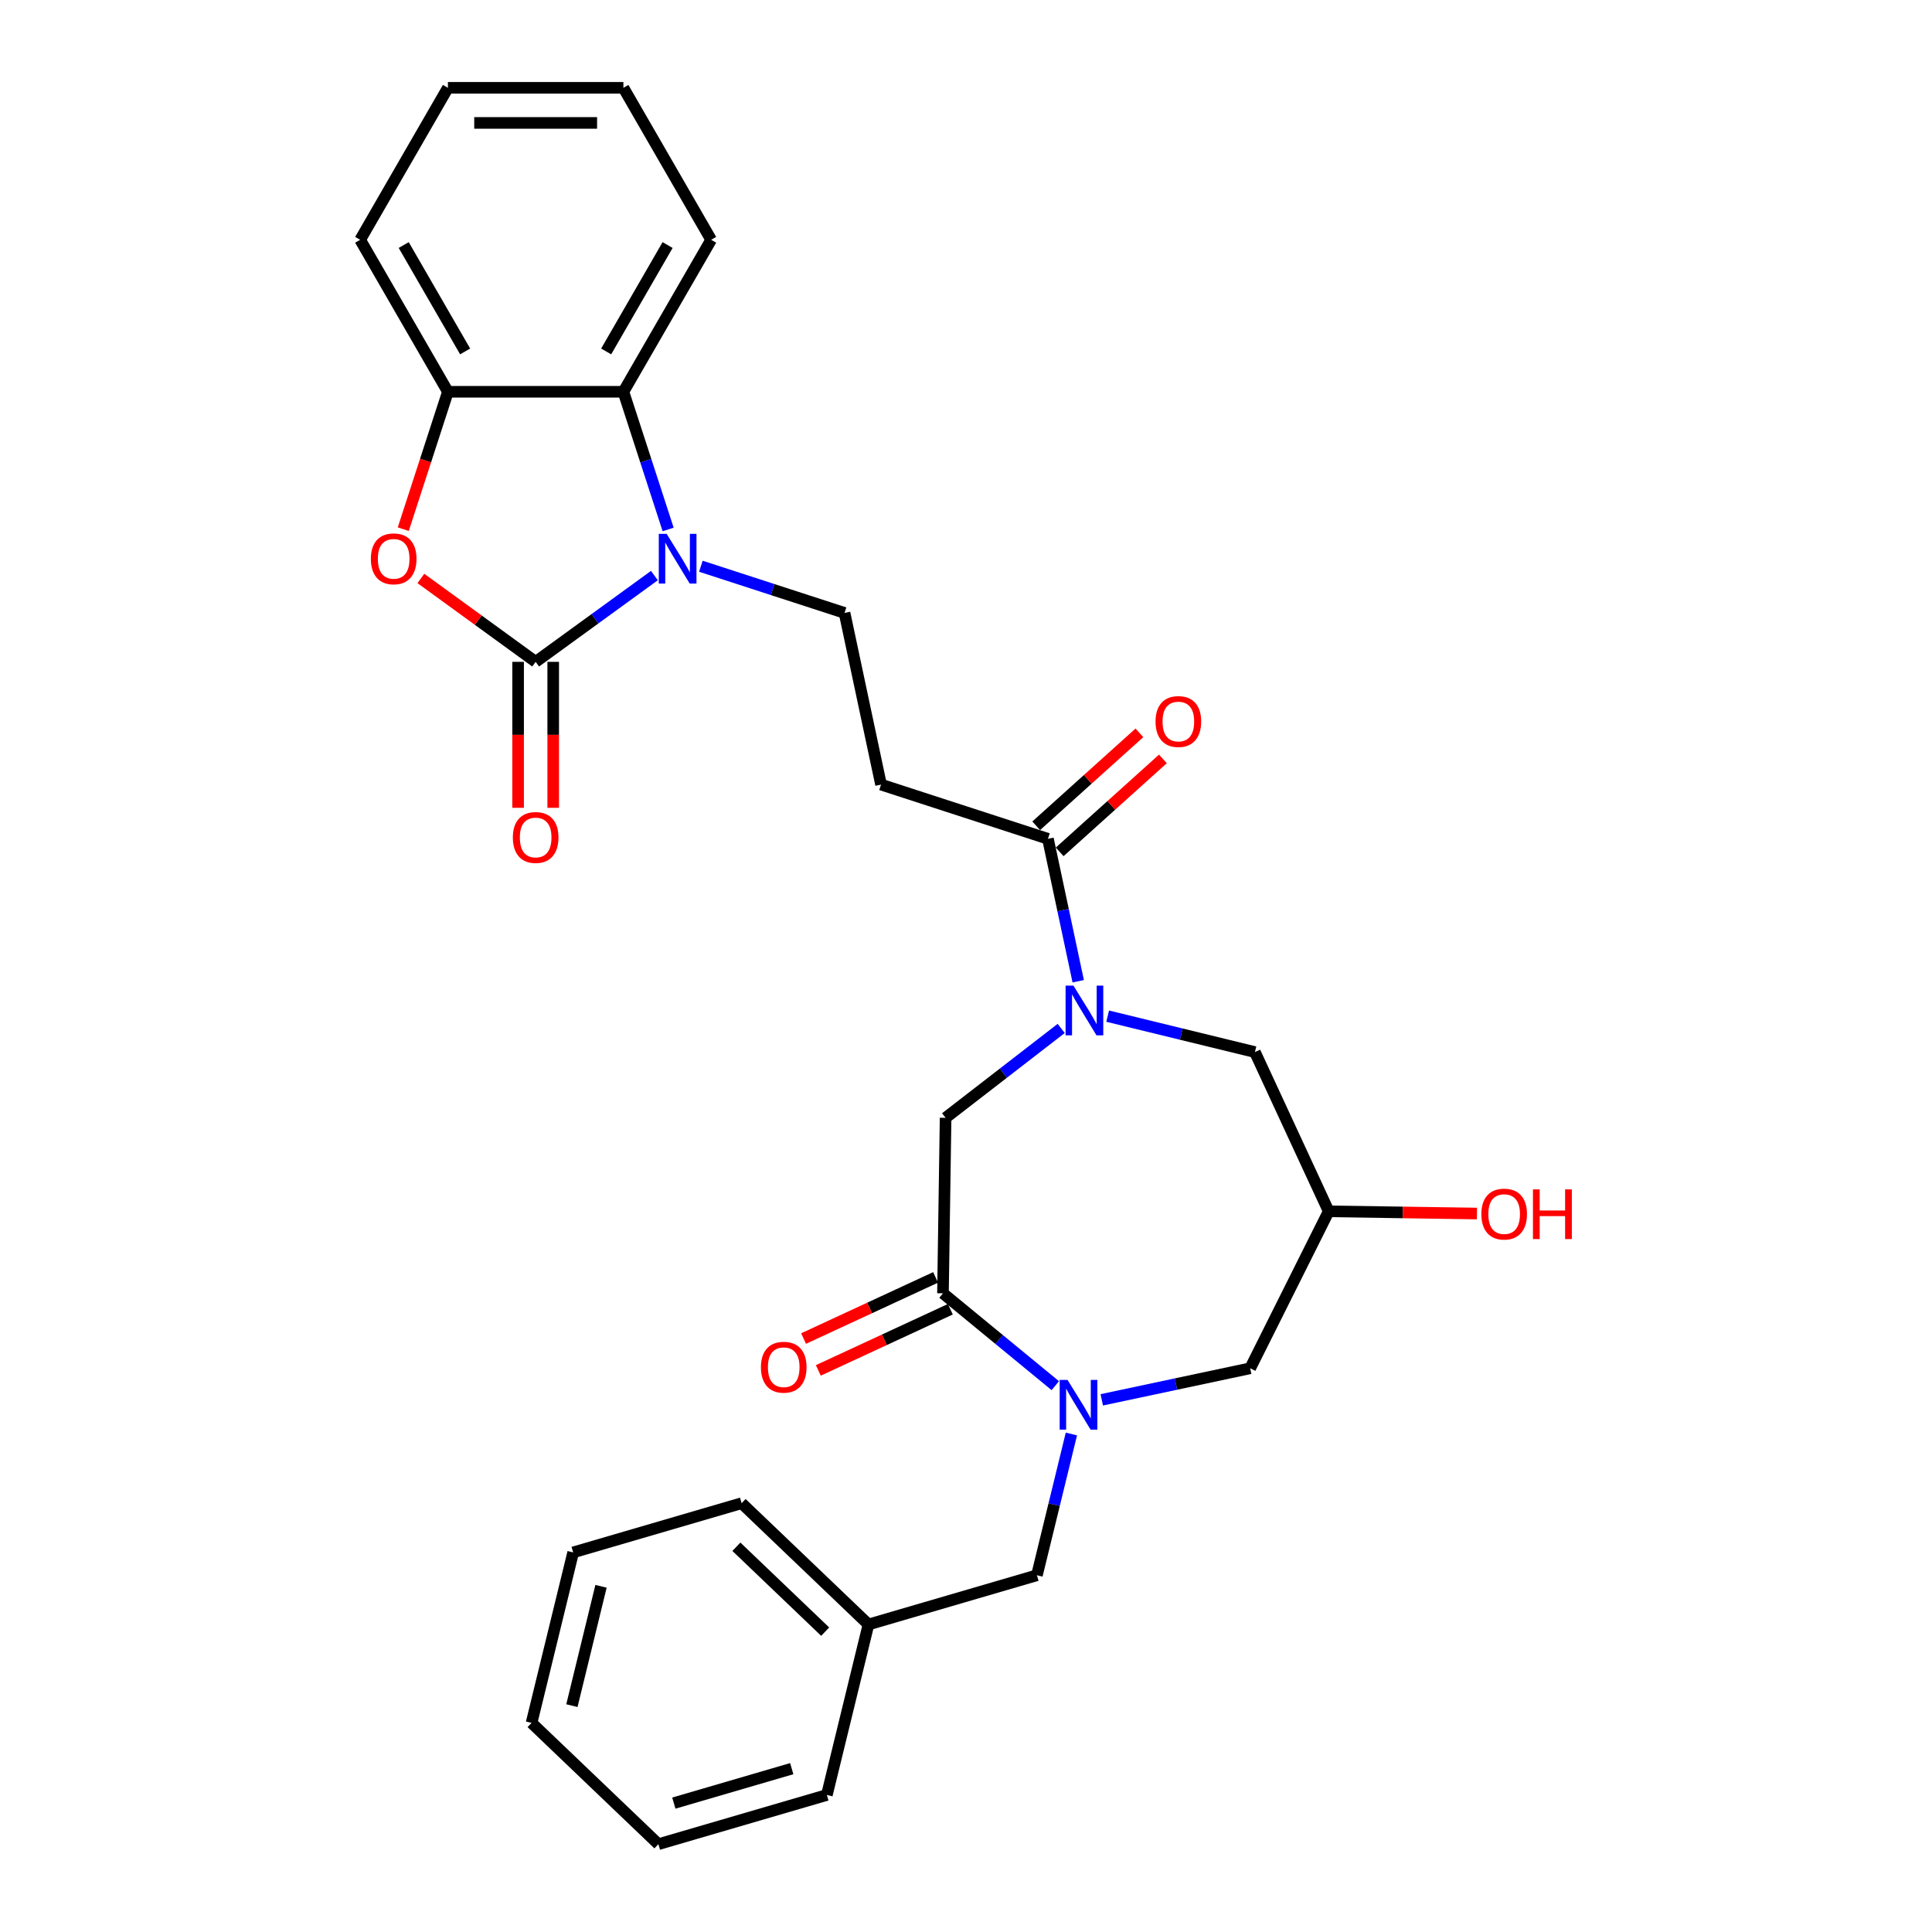 <?xml version='1.0' encoding='iso-8859-1'?>
<svg version='1.1' baseProfile='full'
              xmlns='http://www.w3.org/2000/svg'
                      xmlns:rdkit='http://www.rdkit.org/xml'
                      xmlns:xlink='http://www.w3.org/1999/xlink'
                  xml:space='preserve'
width='1000px' height='1000px' viewBox='0 0 1000 1000'>
<!-- END OF HEADER -->
<rect style='opacity:1.0;fill:#FFFFFF;stroke:none' width='1000' height='1000' x='0' y='0'> </rect>
<path class='bond-0' d='M 277.256,342.571 L 307.987,320.244' style='fill:none;fill-rule:evenodd;stroke:#000000;stroke-width:6px;stroke-linecap:butt;stroke-linejoin:miter;stroke-opacity:1' />
<path class='bond-0' d='M 307.987,320.244 L 338.717,297.916' style='fill:none;fill-rule:evenodd;stroke:#0000FF;stroke-width:6px;stroke-linecap:butt;stroke-linejoin:miter;stroke-opacity:1' />
<path class='bond-3' d='M 277.256,342.571 L 247.552,320.989' style='fill:none;fill-rule:evenodd;stroke:#000000;stroke-width:6px;stroke-linecap:butt;stroke-linejoin:miter;stroke-opacity:1' />
<path class='bond-3' d='M 247.552,320.989 L 217.847,299.408' style='fill:none;fill-rule:evenodd;stroke:#FF0000;stroke-width:6px;stroke-linecap:butt;stroke-linejoin:miter;stroke-opacity:1' />
<path class='bond-14' d='M 268.172,342.571 L 268.172,380.35' style='fill:none;fill-rule:evenodd;stroke:#000000;stroke-width:6px;stroke-linecap:butt;stroke-linejoin:miter;stroke-opacity:1' />
<path class='bond-14' d='M 268.172,380.35 L 268.172,418.128' style='fill:none;fill-rule:evenodd;stroke:#FF0000;stroke-width:6px;stroke-linecap:butt;stroke-linejoin:miter;stroke-opacity:1' />
<path class='bond-14' d='M 286.34,342.571 L 286.34,380.35' style='fill:none;fill-rule:evenodd;stroke:#000000;stroke-width:6px;stroke-linecap:butt;stroke-linejoin:miter;stroke-opacity:1' />
<path class='bond-14' d='M 286.34,380.35 L 286.34,418.128' style='fill:none;fill-rule:evenodd;stroke:#FF0000;stroke-width:6px;stroke-linecap:butt;stroke-linejoin:miter;stroke-opacity:1' />
<path class='bond-5' d='M 345.827,274.045 L 334.251,238.416' style='fill:none;fill-rule:evenodd;stroke:#0000FF;stroke-width:6px;stroke-linecap:butt;stroke-linejoin:miter;stroke-opacity:1' />
<path class='bond-5' d='M 334.251,238.416 L 322.674,202.788' style='fill:none;fill-rule:evenodd;stroke:#000000;stroke-width:6px;stroke-linecap:butt;stroke-linejoin:miter;stroke-opacity:1' />
<path class='bond-9' d='M 362.771,293.086 L 399.953,305.167' style='fill:none;fill-rule:evenodd;stroke:#0000FF;stroke-width:6px;stroke-linecap:butt;stroke-linejoin:miter;stroke-opacity:1' />
<path class='bond-9' d='M 399.953,305.167 L 437.135,317.248' style='fill:none;fill-rule:evenodd;stroke:#000000;stroke-width:6px;stroke-linecap:butt;stroke-linejoin:miter;stroke-opacity:1' />
<path class='bond-1' d='M 546.217,717.217 L 517.149,693.316' style='fill:none;fill-rule:evenodd;stroke:#0000FF;stroke-width:6px;stroke-linecap:butt;stroke-linejoin:miter;stroke-opacity:1' />
<path class='bond-1' d='M 517.149,693.316 L 488.08,669.414' style='fill:none;fill-rule:evenodd;stroke:#000000;stroke-width:6px;stroke-linecap:butt;stroke-linejoin:miter;stroke-opacity:1' />
<path class='bond-13' d='M 554.551,742.239 L 545.63,778.796' style='fill:none;fill-rule:evenodd;stroke:#0000FF;stroke-width:6px;stroke-linecap:butt;stroke-linejoin:miter;stroke-opacity:1' />
<path class='bond-13' d='M 545.63,778.796 L 536.708,815.353' style='fill:none;fill-rule:evenodd;stroke:#000000;stroke-width:6px;stroke-linecap:butt;stroke-linejoin:miter;stroke-opacity:1' />
<path class='bond-31' d='M 570.271,724.55 L 608.683,716.385' style='fill:none;fill-rule:evenodd;stroke:#0000FF;stroke-width:6px;stroke-linecap:butt;stroke-linejoin:miter;stroke-opacity:1' />
<path class='bond-31' d='M 608.683,716.385 L 647.095,708.22' style='fill:none;fill-rule:evenodd;stroke:#000000;stroke-width:6px;stroke-linecap:butt;stroke-linejoin:miter;stroke-opacity:1' />
<path class='bond-2' d='M 558.081,507.888 L 550.246,471.029' style='fill:none;fill-rule:evenodd;stroke:#0000FF;stroke-width:6px;stroke-linecap:butt;stroke-linejoin:miter;stroke-opacity:1' />
<path class='bond-2' d='M 550.246,471.029 L 542.411,434.17' style='fill:none;fill-rule:evenodd;stroke:#000000;stroke-width:6px;stroke-linecap:butt;stroke-linejoin:miter;stroke-opacity:1' />
<path class='bond-8' d='M 549.27,532.321 L 519.355,555.455' style='fill:none;fill-rule:evenodd;stroke:#0000FF;stroke-width:6px;stroke-linecap:butt;stroke-linejoin:miter;stroke-opacity:1' />
<path class='bond-8' d='M 519.355,555.455 L 489.439,578.588' style='fill:none;fill-rule:evenodd;stroke:#000000;stroke-width:6px;stroke-linecap:butt;stroke-linejoin:miter;stroke-opacity:1' />
<path class='bond-12' d='M 573.324,525.956 L 611.434,535.257' style='fill:none;fill-rule:evenodd;stroke:#0000FF;stroke-width:6px;stroke-linecap:butt;stroke-linejoin:miter;stroke-opacity:1' />
<path class='bond-12' d='M 611.434,535.257 L 649.544,544.557' style='fill:none;fill-rule:evenodd;stroke:#000000;stroke-width:6px;stroke-linecap:butt;stroke-linejoin:miter;stroke-opacity:1' />
<path class='bond-7' d='M 208.732,273.9 L 220.285,238.344' style='fill:none;fill-rule:evenodd;stroke:#FF0000;stroke-width:6px;stroke-linecap:butt;stroke-linejoin:miter;stroke-opacity:1' />
<path class='bond-7' d='M 220.285,238.344 L 231.838,202.788' style='fill:none;fill-rule:evenodd;stroke:#000000;stroke-width:6px;stroke-linecap:butt;stroke-linejoin:miter;stroke-opacity:1' />
<path class='bond-4' d='M 488.08,669.414 L 489.439,578.588' style='fill:none;fill-rule:evenodd;stroke:#000000;stroke-width:6px;stroke-linecap:butt;stroke-linejoin:miter;stroke-opacity:1' />
<path class='bond-16' d='M 484.262,661.172 L 450.091,677.003' style='fill:none;fill-rule:evenodd;stroke:#000000;stroke-width:6px;stroke-linecap:butt;stroke-linejoin:miter;stroke-opacity:1' />
<path class='bond-16' d='M 450.091,677.003 L 415.92,692.833' style='fill:none;fill-rule:evenodd;stroke:#FF0000;stroke-width:6px;stroke-linecap:butt;stroke-linejoin:miter;stroke-opacity:1' />
<path class='bond-16' d='M 491.899,677.657 L 457.728,693.487' style='fill:none;fill-rule:evenodd;stroke:#000000;stroke-width:6px;stroke-linecap:butt;stroke-linejoin:miter;stroke-opacity:1' />
<path class='bond-16' d='M 457.728,693.487 L 423.557,709.318' style='fill:none;fill-rule:evenodd;stroke:#FF0000;stroke-width:6px;stroke-linecap:butt;stroke-linejoin:miter;stroke-opacity:1' />
<path class='bond-20' d='M 322.674,202.788 L 368.092,124.121' style='fill:none;fill-rule:evenodd;stroke:#000000;stroke-width:6px;stroke-linecap:butt;stroke-linejoin:miter;stroke-opacity:1' />
<path class='bond-20' d='M 313.754,181.904 L 345.546,126.838' style='fill:none;fill-rule:evenodd;stroke:#000000;stroke-width:6px;stroke-linecap:butt;stroke-linejoin:miter;stroke-opacity:1' />
<path class='bond-29' d='M 322.674,202.788 L 231.838,202.788' style='fill:none;fill-rule:evenodd;stroke:#000000;stroke-width:6px;stroke-linecap:butt;stroke-linejoin:miter;stroke-opacity:1' />
<path class='bond-6' d='M 542.411,434.17 L 456.021,406.1' style='fill:none;fill-rule:evenodd;stroke:#000000;stroke-width:6px;stroke-linecap:butt;stroke-linejoin:miter;stroke-opacity:1' />
<path class='bond-17' d='M 548.489,440.92 L 575.202,416.868' style='fill:none;fill-rule:evenodd;stroke:#000000;stroke-width:6px;stroke-linecap:butt;stroke-linejoin:miter;stroke-opacity:1' />
<path class='bond-17' d='M 575.202,416.868 L 601.914,392.816' style='fill:none;fill-rule:evenodd;stroke:#FF0000;stroke-width:6px;stroke-linecap:butt;stroke-linejoin:miter;stroke-opacity:1' />
<path class='bond-17' d='M 536.333,427.419 L 563.046,403.367' style='fill:none;fill-rule:evenodd;stroke:#000000;stroke-width:6px;stroke-linecap:butt;stroke-linejoin:miter;stroke-opacity:1' />
<path class='bond-17' d='M 563.046,403.367 L 589.758,379.315' style='fill:none;fill-rule:evenodd;stroke:#FF0000;stroke-width:6px;stroke-linecap:butt;stroke-linejoin:miter;stroke-opacity:1' />
<path class='bond-21' d='M 231.838,202.788 L 186.42,124.121' style='fill:none;fill-rule:evenodd;stroke:#000000;stroke-width:6px;stroke-linecap:butt;stroke-linejoin:miter;stroke-opacity:1' />
<path class='bond-21' d='M 240.758,181.904 L 208.966,126.838' style='fill:none;fill-rule:evenodd;stroke:#000000;stroke-width:6px;stroke-linecap:butt;stroke-linejoin:miter;stroke-opacity:1' />
<path class='bond-10' d='M 437.135,317.248 L 456.021,406.1' style='fill:none;fill-rule:evenodd;stroke:#000000;stroke-width:6px;stroke-linecap:butt;stroke-linejoin:miter;stroke-opacity:1' />
<path class='bond-11' d='M 647.095,708.22 L 687.728,626.978' style='fill:none;fill-rule:evenodd;stroke:#000000;stroke-width:6px;stroke-linecap:butt;stroke-linejoin:miter;stroke-opacity:1' />
<path class='bond-15' d='M 649.544,544.557 L 687.728,626.978' style='fill:none;fill-rule:evenodd;stroke:#000000;stroke-width:6px;stroke-linecap:butt;stroke-linejoin:miter;stroke-opacity:1' />
<path class='bond-18' d='M 536.708,815.353 L 449.517,840.826' style='fill:none;fill-rule:evenodd;stroke:#000000;stroke-width:6px;stroke-linecap:butt;stroke-linejoin:miter;stroke-opacity:1' />
<path class='bond-19' d='M 687.728,626.978 L 726.101,627.552' style='fill:none;fill-rule:evenodd;stroke:#000000;stroke-width:6px;stroke-linecap:butt;stroke-linejoin:miter;stroke-opacity:1' />
<path class='bond-19' d='M 726.101,627.552 L 764.474,628.126' style='fill:none;fill-rule:evenodd;stroke:#FF0000;stroke-width:6px;stroke-linecap:butt;stroke-linejoin:miter;stroke-opacity:1' />
<path class='bond-22' d='M 449.517,840.826 L 383.861,778.052' style='fill:none;fill-rule:evenodd;stroke:#000000;stroke-width:6px;stroke-linecap:butt;stroke-linejoin:miter;stroke-opacity:1' />
<path class='bond-22' d='M 427.114,844.541 L 381.154,800.599' style='fill:none;fill-rule:evenodd;stroke:#000000;stroke-width:6px;stroke-linecap:butt;stroke-linejoin:miter;stroke-opacity:1' />
<path class='bond-23' d='M 449.517,840.826 L 427.981,929.072' style='fill:none;fill-rule:evenodd;stroke:#000000;stroke-width:6px;stroke-linecap:butt;stroke-linejoin:miter;stroke-opacity:1' />
<path class='bond-24' d='M 368.092,124.121 L 322.674,45.455' style='fill:none;fill-rule:evenodd;stroke:#000000;stroke-width:6px;stroke-linecap:butt;stroke-linejoin:miter;stroke-opacity:1' />
<path class='bond-25' d='M 186.42,124.121 L 231.838,45.455' style='fill:none;fill-rule:evenodd;stroke:#000000;stroke-width:6px;stroke-linecap:butt;stroke-linejoin:miter;stroke-opacity:1' />
<path class='bond-27' d='M 383.861,778.052 L 296.669,803.525' style='fill:none;fill-rule:evenodd;stroke:#000000;stroke-width:6px;stroke-linecap:butt;stroke-linejoin:miter;stroke-opacity:1' />
<path class='bond-26' d='M 427.981,929.072 L 340.79,954.545' style='fill:none;fill-rule:evenodd;stroke:#000000;stroke-width:6px;stroke-linecap:butt;stroke-linejoin:miter;stroke-opacity:1' />
<path class='bond-26' d='M 409.808,915.455 L 348.774,933.286' style='fill:none;fill-rule:evenodd;stroke:#000000;stroke-width:6px;stroke-linecap:butt;stroke-linejoin:miter;stroke-opacity:1' />
<path class='bond-30' d='M 322.674,45.455 L 231.838,45.455' style='fill:none;fill-rule:evenodd;stroke:#000000;stroke-width:6px;stroke-linecap:butt;stroke-linejoin:miter;stroke-opacity:1' />
<path class='bond-30' d='M 309.049,63.622 L 245.463,63.622' style='fill:none;fill-rule:evenodd;stroke:#000000;stroke-width:6px;stroke-linecap:butt;stroke-linejoin:miter;stroke-opacity:1' />
<path class='bond-28' d='M 340.79,954.545 L 275.133,891.772' style='fill:none;fill-rule:evenodd;stroke:#000000;stroke-width:6px;stroke-linecap:butt;stroke-linejoin:miter;stroke-opacity:1' />
<path class='bond-32' d='M 296.669,803.525 L 275.133,891.772' style='fill:none;fill-rule:evenodd;stroke:#000000;stroke-width:6px;stroke-linecap:butt;stroke-linejoin:miter;stroke-opacity:1' />
<path class='bond-32' d='M 311.088,821.069 L 296.013,882.842' style='fill:none;fill-rule:evenodd;stroke:#000000;stroke-width:6px;stroke-linecap:butt;stroke-linejoin:miter;stroke-opacity:1' />
<path  class='atom-1' d='M 345.058 276.316
L 353.487 289.941
Q 354.323 291.286, 355.668 293.72
Q 357.012 296.155, 357.085 296.3
L 357.085 276.316
L 360.5 276.316
L 360.5 302.041
L 356.976 302.041
L 347.928 287.144
Q 346.875 285.4, 345.748 283.401
Q 344.658 281.403, 344.331 280.785
L 344.331 302.041
L 340.988 302.041
L 340.988 276.316
L 345.058 276.316
' fill='#0000FF'/>
<path  class='atom-2' d='M 552.558 714.244
L 560.987 727.869
Q 561.823 729.213, 563.167 731.648
Q 564.512 734.082, 564.584 734.228
L 564.584 714.244
L 568 714.244
L 568 739.968
L 564.475 739.968
L 555.428 725.071
Q 554.374 723.327, 553.248 721.329
Q 552.158 719.33, 551.831 718.713
L 551.831 739.968
L 548.488 739.968
L 548.488 714.244
L 552.558 714.244
' fill='#0000FF'/>
<path  class='atom-3' d='M 555.611 510.159
L 564.04 523.784
Q 564.876 525.129, 566.221 527.563
Q 567.565 529.998, 567.638 530.143
L 567.638 510.159
L 571.053 510.159
L 571.053 535.884
L 567.529 535.884
L 558.481 520.987
Q 557.428 519.242, 556.301 517.244
Q 555.211 515.246, 554.884 514.628
L 554.884 535.884
L 551.541 535.884
L 551.541 510.159
L 555.611 510.159
' fill='#0000FF'/>
<path  class='atom-4' d='M 191.959 289.251
Q 191.959 283.074, 195.011 279.622
Q 198.063 276.171, 203.768 276.171
Q 209.472 276.171, 212.524 279.622
Q 215.576 283.074, 215.576 289.251
Q 215.576 295.501, 212.488 299.061
Q 209.4 302.586, 203.768 302.586
Q 198.1 302.586, 195.011 299.061
Q 191.959 295.537, 191.959 289.251
M 203.768 299.679
Q 207.692 299.679, 209.799 297.063
Q 211.943 294.411, 211.943 289.251
Q 211.943 284.201, 209.799 281.657
Q 207.692 279.077, 203.768 279.077
Q 199.844 279.077, 197.7 281.621
Q 195.592 284.164, 195.592 289.251
Q 195.592 294.447, 197.7 297.063
Q 199.844 299.679, 203.768 299.679
' fill='#FF0000'/>
<path  class='atom-15' d='M 265.447 433.48
Q 265.447 427.303, 268.499 423.851
Q 271.551 420.399, 277.256 420.399
Q 282.96 420.399, 286.013 423.851
Q 289.065 427.303, 289.065 433.48
Q 289.065 439.729, 285.976 443.29
Q 282.888 446.815, 277.256 446.815
Q 271.588 446.815, 268.499 443.29
Q 265.447 439.766, 265.447 433.48
M 277.256 443.908
Q 281.18 443.908, 283.288 441.292
Q 285.431 438.639, 285.431 433.48
Q 285.431 428.429, 283.288 425.886
Q 281.18 423.306, 277.256 423.306
Q 273.332 423.306, 271.188 425.85
Q 269.081 428.393, 269.081 433.48
Q 269.081 438.676, 271.188 441.292
Q 273.332 443.908, 277.256 443.908
' fill='#FF0000'/>
<path  class='atom-17' d='M 393.85 707.671
Q 393.85 701.494, 396.902 698.042
Q 399.955 694.59, 405.659 694.59
Q 411.364 694.59, 414.416 698.042
Q 417.468 701.494, 417.468 707.671
Q 417.468 713.92, 414.379 717.481
Q 411.291 721.006, 405.659 721.006
Q 399.991 721.006, 396.902 717.481
Q 393.85 713.957, 393.85 707.671
M 405.659 718.099
Q 409.583 718.099, 411.691 715.483
Q 413.834 712.83, 413.834 707.671
Q 413.834 702.62, 411.691 700.077
Q 409.583 697.497, 405.659 697.497
Q 401.735 697.497, 399.591 700.041
Q 397.484 702.584, 397.484 707.671
Q 397.484 712.867, 399.591 715.483
Q 401.735 718.099, 405.659 718.099
' fill='#FF0000'/>
<path  class='atom-18' d='M 598.107 373.461
Q 598.107 367.284, 601.159 363.832
Q 604.211 360.381, 609.916 360.381
Q 615.62 360.381, 618.673 363.832
Q 621.725 367.284, 621.725 373.461
Q 621.725 379.711, 618.636 383.271
Q 615.548 386.796, 609.916 386.796
Q 604.248 386.796, 601.159 383.271
Q 598.107 379.747, 598.107 373.461
M 609.916 383.889
Q 613.84 383.889, 615.947 381.273
Q 618.091 378.621, 618.091 373.461
Q 618.091 368.411, 615.947 365.867
Q 613.84 363.287, 609.916 363.287
Q 605.992 363.287, 603.848 365.831
Q 601.741 368.374, 601.741 373.461
Q 601.741 378.657, 603.848 381.273
Q 605.992 383.889, 609.916 383.889
' fill='#FF0000'/>
<path  class='atom-20' d='M 766.745 628.41
Q 766.745 622.233, 769.797 618.781
Q 772.849 615.329, 778.554 615.329
Q 784.258 615.329, 787.311 618.781
Q 790.363 622.233, 790.363 628.41
Q 790.363 634.659, 787.274 638.22
Q 784.186 641.744, 778.554 641.744
Q 772.886 641.744, 769.797 638.22
Q 766.745 634.695, 766.745 628.41
M 778.554 638.838
Q 782.478 638.838, 784.585 636.222
Q 786.729 633.569, 786.729 628.41
Q 786.729 623.359, 784.585 620.816
Q 782.478 618.236, 778.554 618.236
Q 774.63 618.236, 772.486 620.779
Q 770.379 623.323, 770.379 628.41
Q 770.379 633.605, 772.486 636.222
Q 774.63 638.838, 778.554 638.838
' fill='#FF0000'/>
<path  class='atom-20' d='M 793.451 615.62
L 796.939 615.62
L 796.939 626.557
L 810.092 626.557
L 810.092 615.62
L 813.58 615.62
L 813.58 641.345
L 810.092 641.345
L 810.092 629.463
L 796.939 629.463
L 796.939 641.345
L 793.451 641.345
L 793.451 615.62
' fill='#FF0000'/>
</svg>
